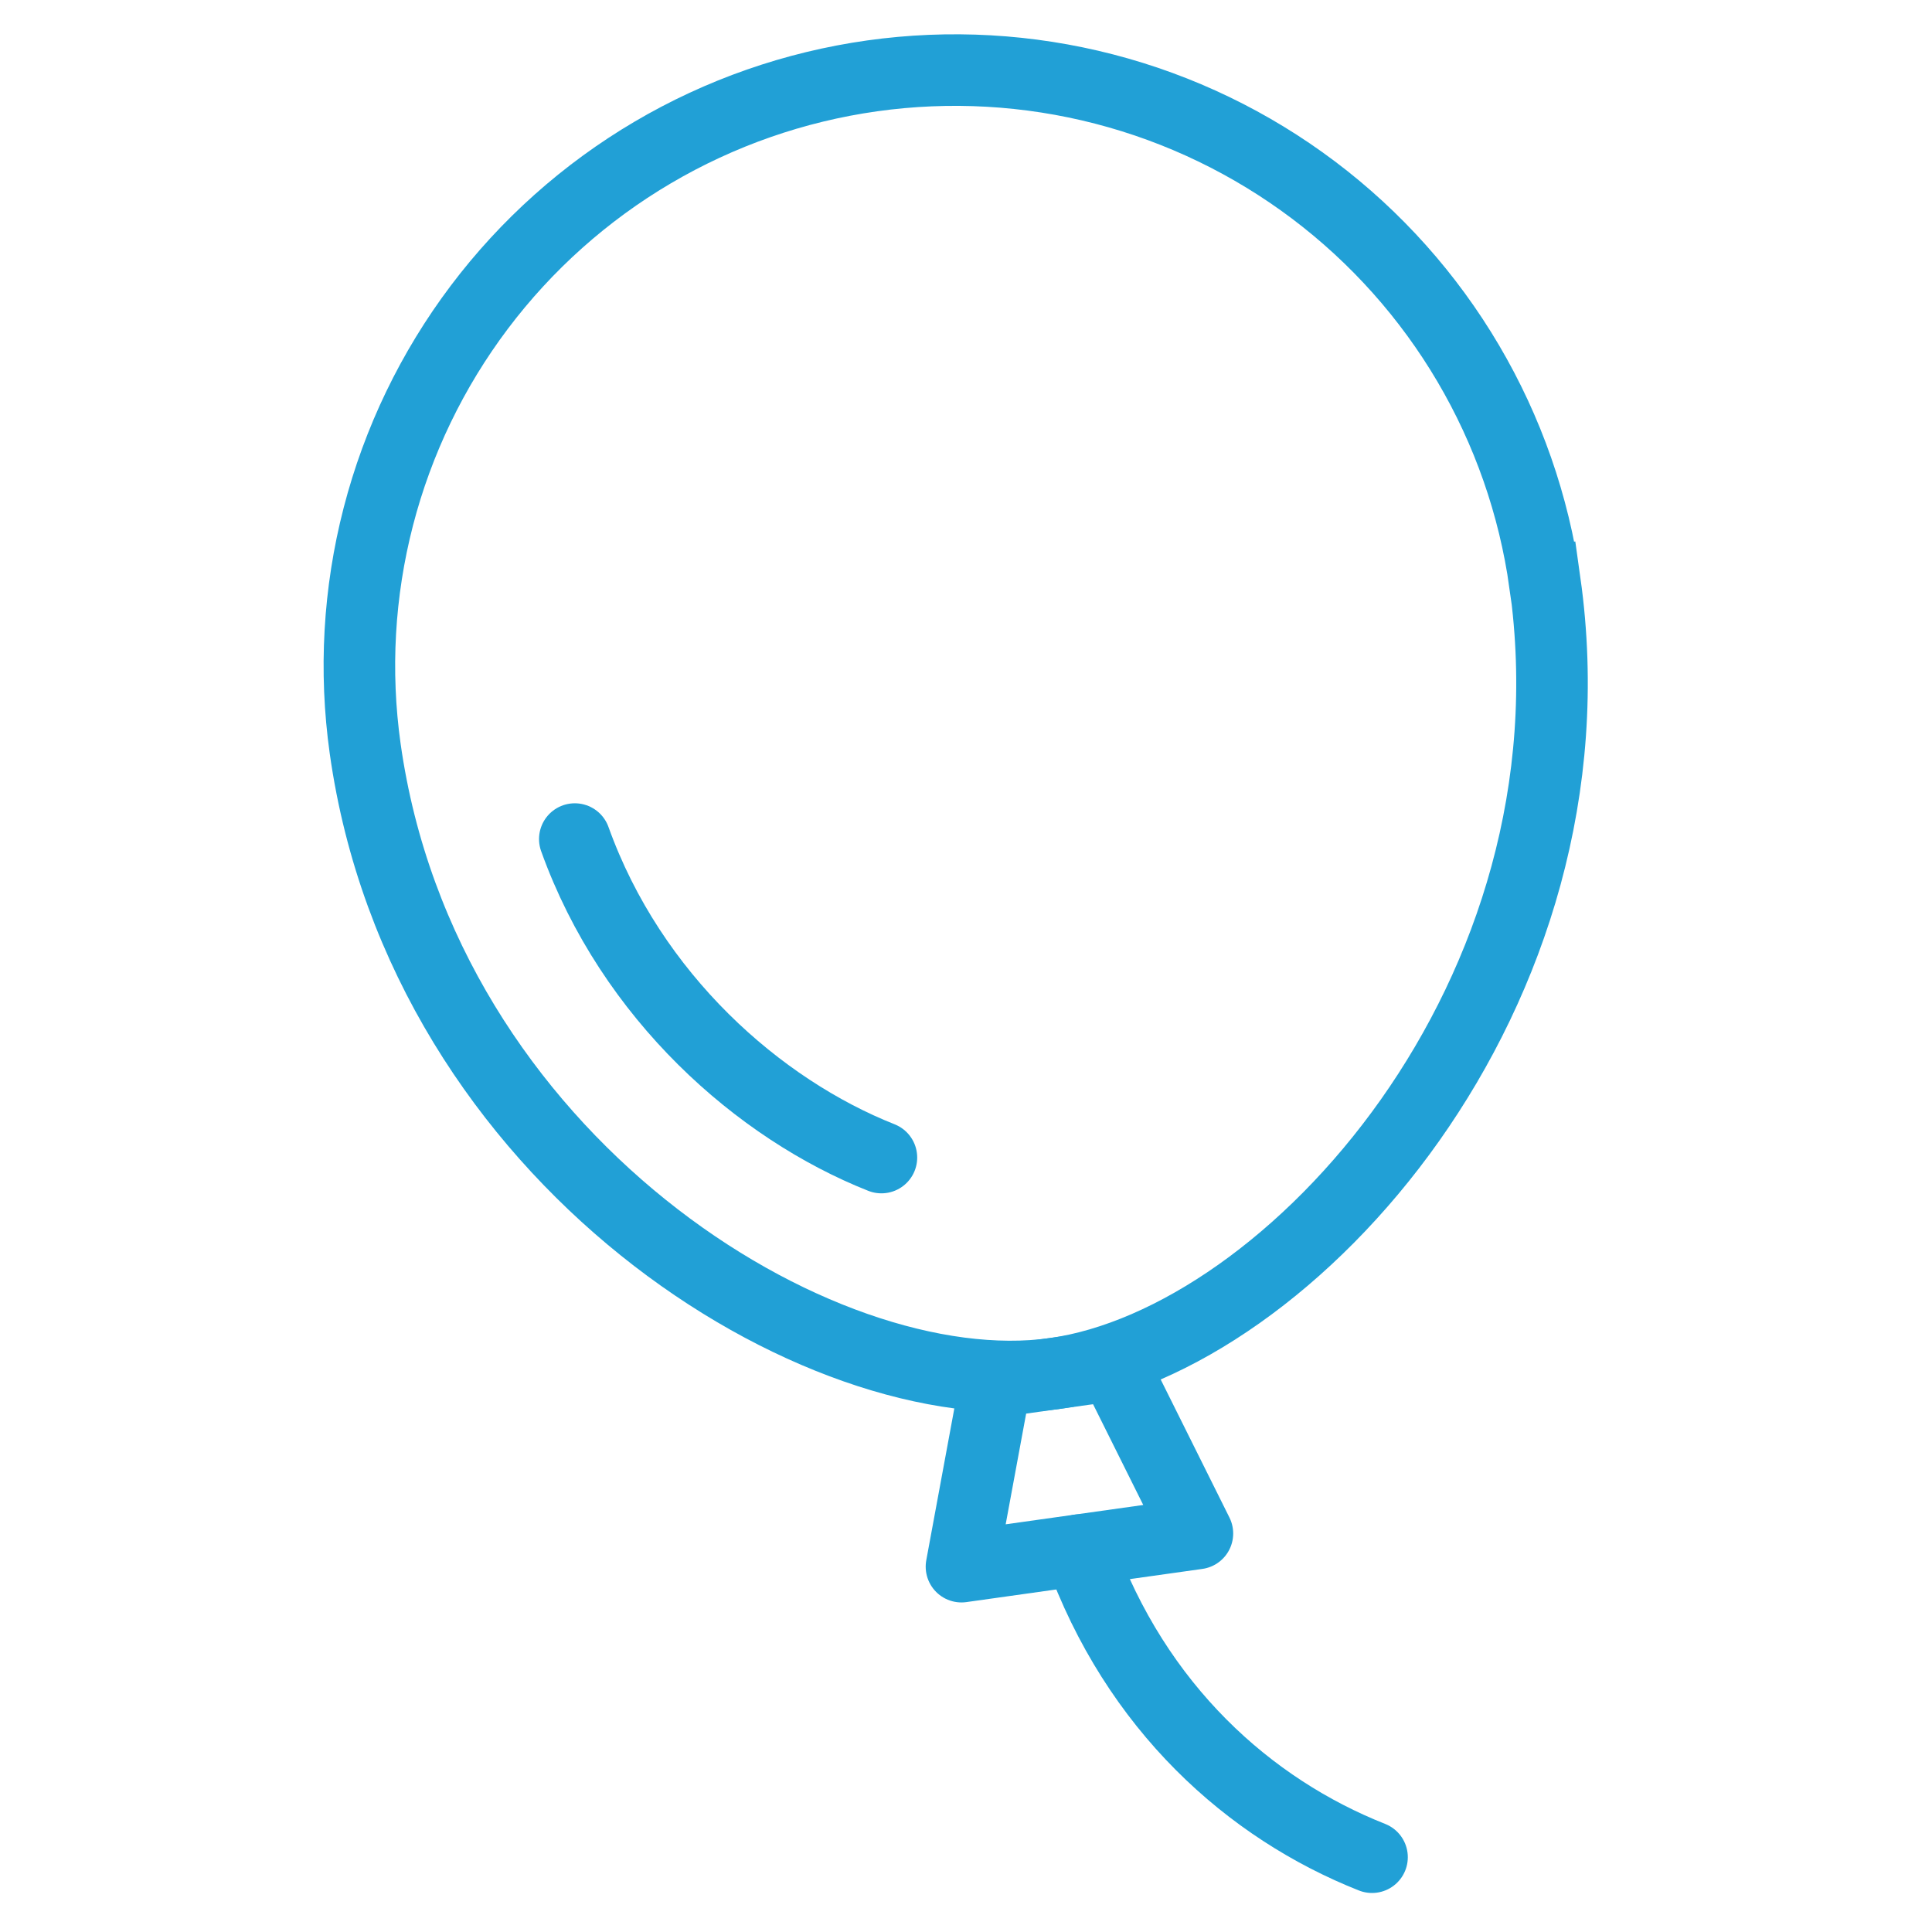 <svg width="81" height="81" viewBox="0 0 81 81" fill="none" xmlns="http://www.w3.org/2000/svg">
<path d="M64.774 24.433C67.204 41.711 54.108 56.194 44.216 57.586C34.324 58.978 17.735 48.601 15.31 31.386C14.854 28.138 15.041 24.833 15.862 21.658C16.683 18.483 18.122 15.501 20.095 12.882C22.069 10.263 24.539 8.058 27.364 6.394C30.19 4.729 33.316 3.638 36.563 3.181C39.81 2.725 43.116 2.912 46.291 3.733C49.466 4.554 52.448 5.993 55.067 7.966C57.686 9.94 59.891 12.41 61.555 15.235C63.22 18.061 64.311 21.187 64.768 24.434L64.774 24.433Z" stroke="#21A0D6" stroke-width="3" stroke-miterlimit="10"/>
<path d="M36.954 48.531C31.824 46.5 26.473 41.797 24.099 35.178M57.523 77.864C52.393 75.833 47.63 71.605 45.257 64.988" stroke="#21A0D6" stroke-width="3" stroke-miterlimit="10" stroke-linecap="round"/>
<path d="M41.743 57.931L40.31 65.683L50.202 64.292L46.688 57.236L41.743 57.931Z" stroke="#21A0D6" stroke-width="3" stroke-linecap="round" stroke-linejoin="round"/>
</svg>
